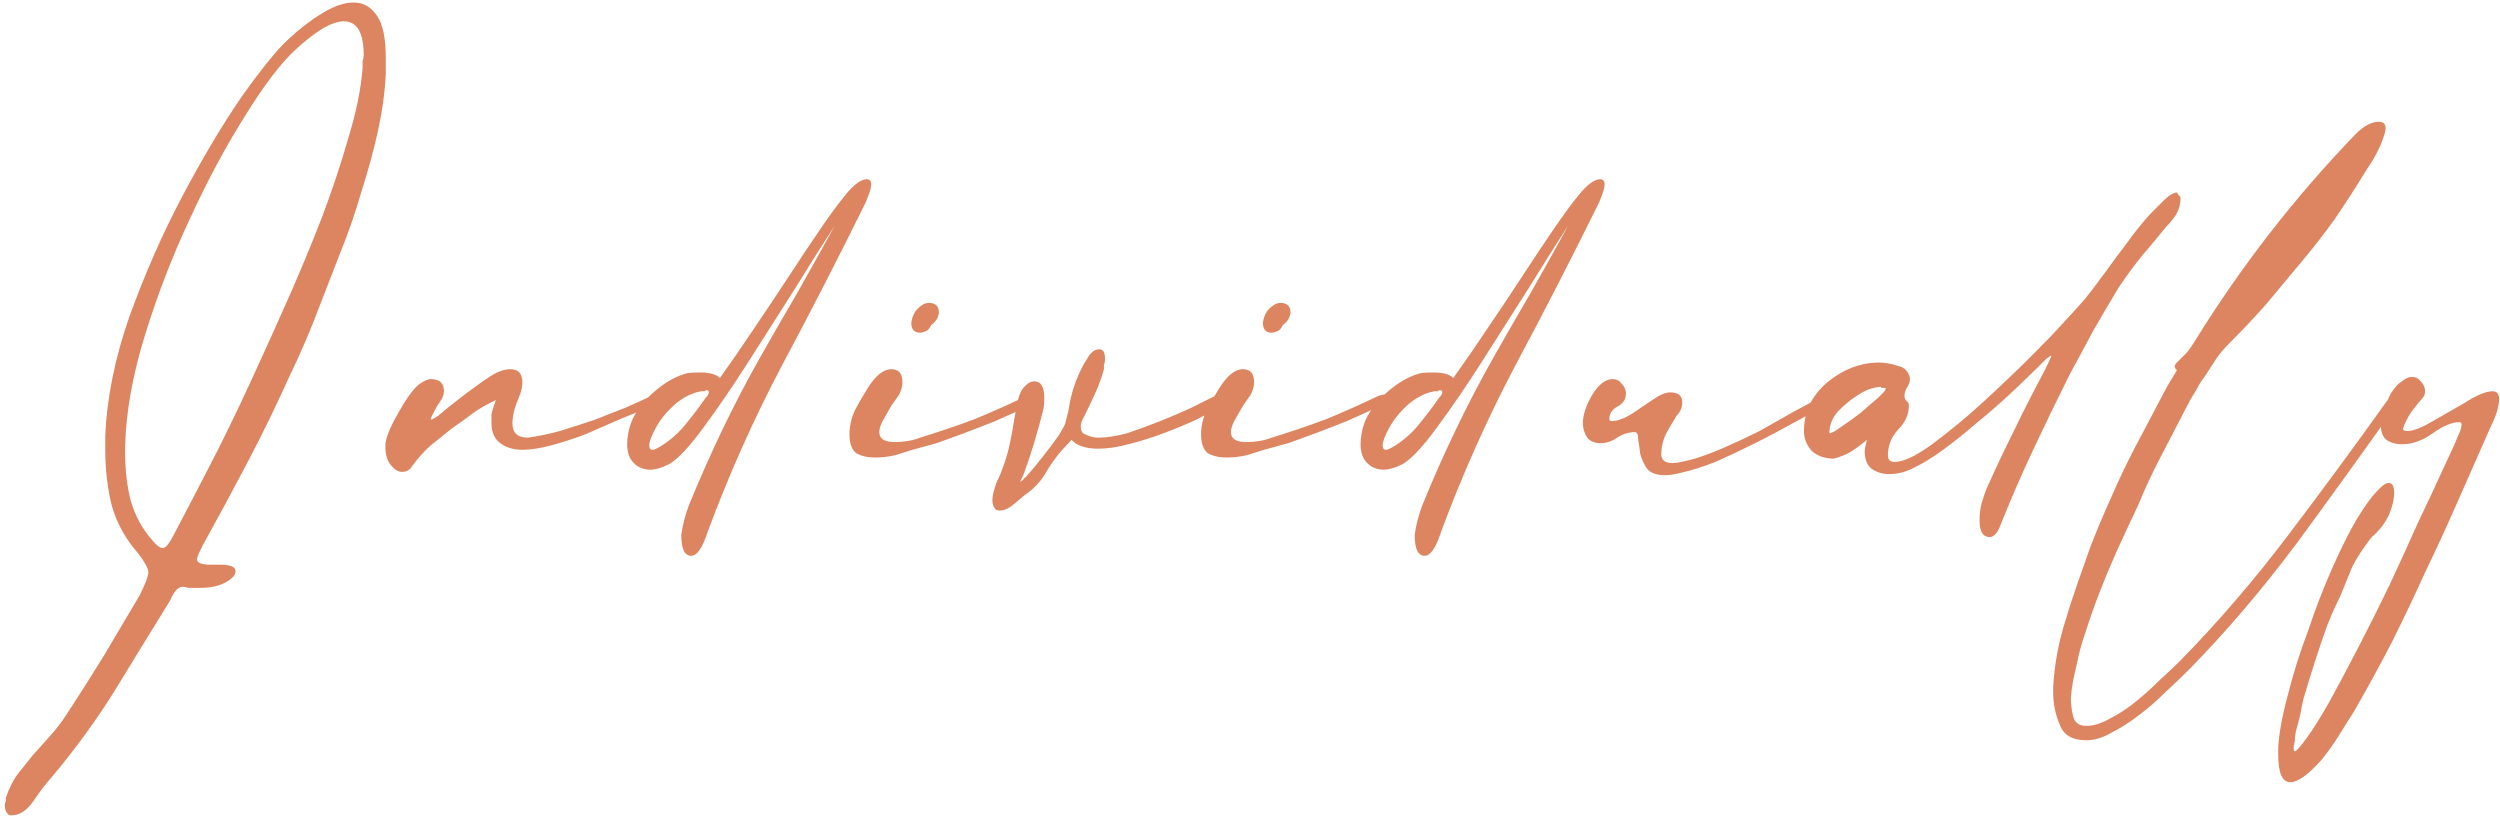 <?xml version="1.0" encoding="UTF-8"?> <svg xmlns="http://www.w3.org/2000/svg" width="249" height="82" viewBox="0 0 249 82" fill="none"> <path d="M28.635 3.99C29.809 2.89 30.945 2.01 32.045 1.35C33.219 0.617 34.282 0.25 35.235 0.25C36.189 0.25 36.959 0.69 37.545 1.57C38.132 2.377 38.425 3.807 38.425 5.86V7.29C38.352 9.05 38.095 10.957 37.655 13.01C37.215 14.99 36.665 17.007 36.005 19.06C35.419 21.113 34.722 23.13 33.915 25.11C33.182 27.017 32.485 28.813 31.825 30.5C30.945 32.847 29.955 35.157 28.855 37.43C27.535 40.363 26.142 43.223 24.675 46.01C23.209 48.797 21.705 51.583 20.165 54.37C19.799 55.103 19.615 55.543 19.615 55.69C19.615 56.057 20.055 56.24 20.935 56.24H21.925C22.952 56.24 23.465 56.46 23.465 56.9C23.465 57.267 23.135 57.633 22.475 58C21.815 58.367 20.972 58.55 19.945 58.55C19.432 58.55 19.029 58.55 18.735 58.55C18.515 58.477 18.332 58.44 18.185 58.44C17.892 58.44 17.599 58.66 17.305 59.1C17.159 59.32 17.049 59.54 16.975 59.76C15.069 62.84 13.199 65.883 11.365 68.89C9.532 71.823 7.442 74.683 5.095 77.47C4.509 78.13 3.922 78.9 3.335 79.78C2.675 80.733 1.942 81.21 1.135 81.21C0.989 81.21 0.879 81.173 0.805 81.1C0.585 80.88 0.475 80.587 0.475 80.22C0.475 80.073 0.512 79.927 0.585 79.78C0.585 79.707 0.585 79.597 0.585 79.45C0.732 79.01 0.915 78.57 1.135 78.13C1.355 77.69 1.612 77.287 1.905 76.92L3.225 75.27C3.885 74.537 4.509 73.84 5.095 73.18C5.682 72.52 6.232 71.787 6.745 70.98C7.992 69.073 9.202 67.167 10.375 65.26C11.549 63.28 12.722 61.3 13.895 59.32C14.482 58.147 14.775 57.377 14.775 57.01C14.775 56.643 14.445 56.02 13.785 55.14C12.539 53.747 11.659 52.17 11.145 50.41C10.705 48.65 10.485 46.78 10.485 44.8V43.48C10.632 39.667 11.439 35.67 12.905 31.49C14.445 27.237 16.205 23.24 18.185 19.5C20.165 15.76 22.109 12.497 24.015 9.71C25.995 6.923 27.535 5.017 28.635 3.99ZM17.305 53.27C18.772 50.483 20.239 47.66 21.705 44.8C23.172 41.867 24.565 38.933 25.885 36C26.765 34.093 27.755 31.893 28.855 29.4C29.955 26.907 31.019 24.34 32.045 21.7C33.072 18.987 33.952 16.347 34.685 13.78C35.492 11.14 35.969 8.793 36.115 6.74C36.115 6.52 36.115 6.3 36.115 6.08C36.189 5.86 36.225 5.677 36.225 5.53C36.225 3.257 35.565 2.12 34.245 2.12C33.659 2.12 32.925 2.377 32.045 2.89C31.239 3.403 30.395 4.063 29.515 4.87C28.049 6.19 26.362 8.39 24.455 11.47C22.549 14.477 20.715 17.887 18.955 21.7C17.195 25.44 15.692 29.327 14.445 33.36C13.199 37.393 12.539 41.097 12.465 44.47V45.13C12.465 46.817 12.649 48.393 13.015 49.86C13.455 51.327 14.115 52.573 14.995 53.6C15.509 54.26 15.912 54.59 16.205 54.59C16.499 54.59 16.865 54.15 17.305 53.27ZM49.389 39.85C48.583 40.217 47.813 40.657 47.079 41.17C46.419 41.683 45.759 42.16 45.099 42.6C44.366 43.187 43.633 43.773 42.899 44.36C42.239 44.947 41.616 45.643 41.029 46.45C40.809 46.817 40.479 47 40.039 47C39.673 47 39.306 46.78 38.939 46.34C38.573 45.9 38.389 45.313 38.389 44.58V44.14C38.536 43.333 38.976 42.307 39.709 41.06C40.443 39.74 41.103 38.823 41.689 38.31C42.203 37.943 42.606 37.76 42.899 37.76C43.779 37.76 44.219 38.163 44.219 38.97C44.219 39.19 44.146 39.447 43.999 39.74L43.559 40.4C43.119 41.207 42.899 41.647 42.899 41.72C42.899 41.867 43.156 41.757 43.669 41.39C44.183 40.95 44.769 40.473 45.429 39.96C46.163 39.373 46.896 38.823 47.629 38.31C48.436 37.723 49.059 37.32 49.499 37.1C50.013 36.88 50.453 36.77 50.819 36.77C51.626 36.77 52.029 37.21 52.029 38.09C52.029 38.53 51.919 39.007 51.699 39.52C51.259 40.547 51.039 41.427 51.039 42.16C51.039 43.113 51.553 43.59 52.579 43.59C53.606 43.443 54.669 43.223 55.769 42.93C56.943 42.563 58.079 42.197 59.179 41.83C60.279 41.39 61.306 40.987 62.259 40.62C63.286 40.18 64.166 39.777 64.899 39.41C65.046 39.337 65.193 39.3 65.339 39.3C65.633 39.3 65.779 39.447 65.779 39.74C65.779 40.033 65.633 40.217 65.339 40.29C64.239 40.73 63.066 41.207 61.819 41.72C60.646 42.233 59.473 42.747 58.299 43.26C57.126 43.7 55.989 44.067 54.889 44.36C53.789 44.653 52.836 44.8 52.029 44.8C51.149 44.8 50.416 44.58 49.829 44.14C49.243 43.7 48.949 43.04 48.949 42.16C48.949 41.94 48.949 41.647 48.949 41.28C49.023 40.913 49.169 40.437 49.389 39.85ZM83.145 22.47C82.045 24.157 80.725 26.247 79.185 28.74C77.645 31.16 76.105 33.58 74.565 36C73.025 38.42 71.521 40.62 70.055 42.6C68.661 44.507 67.525 45.717 66.645 46.23C65.911 46.597 65.288 46.78 64.775 46.78C64.115 46.78 63.565 46.56 63.125 46.12C62.685 45.68 62.465 45.057 62.465 44.25C62.465 43.883 62.501 43.517 62.575 43.15C62.648 42.71 62.795 42.233 63.015 41.72C63.528 40.693 64.261 39.777 65.215 38.97C66.241 38.09 67.268 37.503 68.295 37.21C68.515 37.137 68.991 37.1 69.725 37.1C70.678 37.1 71.338 37.283 71.705 37.65C72.805 36.11 73.941 34.46 75.115 32.7C76.361 30.867 77.535 29.107 78.635 27.42C79.735 25.733 80.761 24.193 81.715 22.8C82.668 21.407 83.475 20.307 84.135 19.5C85.015 18.4 85.748 17.85 86.335 17.85C86.628 17.85 86.775 18.033 86.775 18.4C86.775 18.693 86.591 19.28 86.225 20.16C83.511 25.66 80.725 31.087 77.865 36.44C75.078 41.72 72.621 47.22 70.495 52.94C69.981 54.553 69.431 55.36 68.845 55.36C68.185 55.36 67.855 54.663 67.855 53.27C68.001 52.243 68.258 51.253 68.625 50.3C70.751 45.093 73.098 40.217 75.665 35.67C76.911 33.47 78.158 31.307 79.405 29.18C80.651 26.98 81.898 24.743 83.145 22.47ZM69.835 38.97C68.955 39.117 68.075 39.557 67.195 40.29C66.388 41.023 65.765 41.793 65.325 42.6C64.885 43.407 64.665 43.993 64.665 44.36C64.665 44.653 64.775 44.8 64.995 44.8C65.141 44.8 65.398 44.69 65.765 44.47C66.718 43.883 67.525 43.187 68.185 42.38C68.918 41.5 69.615 40.583 70.275 39.63C70.495 39.41 70.605 39.227 70.605 39.08C70.605 38.933 70.531 38.86 70.385 38.86C70.311 38.86 70.238 38.897 70.165 38.97C70.091 38.97 69.981 38.97 69.835 38.97ZM84.606 43.26C84.606 42.453 84.79 41.647 85.156 40.84C85.596 40.033 86 39.337 86.366 38.75C87.173 37.43 87.98 36.77 88.786 36.77C89.52 36.77 89.886 37.21 89.886 38.09C89.886 38.457 89.776 38.86 89.556 39.3C89.41 39.52 89.153 39.887 88.786 40.4C88.493 40.913 88.2 41.427 87.906 41.94C87.686 42.38 87.576 42.747 87.576 43.04C87.576 43.7 88.09 44.03 89.116 44.03C89.556 44.03 89.996 43.993 90.436 43.92C90.876 43.847 91.28 43.737 91.646 43.59C93.553 43.003 95.386 42.38 97.146 41.72C98.906 40.987 100.63 40.217 102.316 39.41L102.756 39.3C103.123 39.3 103.306 39.447 103.306 39.74C103.306 39.96 103.123 40.143 102.756 40.29C101.51 40.877 100.3 41.427 99.126 41.94C98.026 42.38 96.89 42.82 95.716 43.26C94.91 43.553 94.103 43.847 93.296 44.14C92.49 44.36 91.683 44.58 90.876 44.8C90.436 44.947 89.85 45.13 89.116 45.35C88.456 45.497 87.796 45.57 87.136 45.57C86.403 45.57 85.78 45.423 85.266 45.13C84.826 44.763 84.606 44.14 84.606 43.26ZM91.426 30.72C91.793 30.353 92.16 30.17 92.526 30.17C93.186 30.17 93.516 30.5 93.516 31.16C93.443 31.673 93.186 32.077 92.746 32.37C92.6 32.737 92.38 32.957 92.086 33.03C91.94 33.103 91.793 33.14 91.646 33.14C91.06 33.14 90.766 32.81 90.766 32.15C90.84 31.563 91.06 31.087 91.426 30.72ZM101.592 47.99C101.739 47.917 101.849 47.843 101.922 47.77C101.995 47.623 102.069 47.55 102.142 47.55C102.729 46.89 103.279 46.23 103.792 45.57C104.379 44.837 104.929 44.103 105.442 43.37C105.809 42.783 106.029 42.38 106.102 42.16C106.175 41.867 106.285 41.427 106.432 40.84C106.652 39.227 107.165 37.687 107.972 36.22C108.119 36 108.302 35.707 108.522 35.34C108.815 34.973 109.145 34.79 109.512 34.79C109.879 34.79 110.062 35.12 110.062 35.78C110.062 36 110.025 36.183 109.952 36.33C109.952 36.477 109.952 36.623 109.952 36.77C109.732 37.577 109.439 38.383 109.072 39.19C108.705 39.997 108.339 40.767 107.972 41.5C107.752 41.867 107.642 42.197 107.642 42.49C107.642 42.783 107.715 43.003 107.862 43.15C108.375 43.443 108.889 43.59 109.402 43.59C110.209 43.59 111.162 43.443 112.262 43.15C113.362 42.783 114.462 42.38 115.562 41.94C116.662 41.5 117.689 41.06 118.642 40.62C119.669 40.107 120.475 39.703 121.062 39.41C121.502 39.263 121.759 39.19 121.832 39.19C122.199 39.19 122.382 39.337 122.382 39.63C122.382 39.923 122.125 40.217 121.612 40.51C120.952 40.877 120.109 41.317 119.082 41.83C118.129 42.27 117.065 42.71 115.892 43.15C114.719 43.59 113.545 43.957 112.372 44.25C111.272 44.543 110.282 44.69 109.402 44.69C108.449 44.69 107.679 44.507 107.092 44.14C106.872 43.92 106.725 43.81 106.652 43.81C106.725 43.81 106.615 43.957 106.322 44.25C105.589 44.983 104.929 45.827 104.342 46.78C103.829 47.733 103.169 48.503 102.362 49.09C102.142 49.237 101.739 49.567 101.152 50.08C100.565 50.593 100.052 50.85 99.612 50.85C99.392 50.85 99.245 50.813 99.172 50.74C98.952 50.52 98.842 50.227 98.842 49.86C98.842 49.493 98.915 49.09 99.062 48.65C99.209 48.137 99.355 47.77 99.502 47.55C99.869 46.67 100.162 45.827 100.382 45.02C100.602 44.14 100.785 43.223 100.932 42.27L101.262 40.4C101.409 39.593 101.629 39.007 101.922 38.64C102.289 38.2 102.655 37.98 103.022 37.98C103.682 37.98 104.012 38.53 104.012 39.63C104.012 40.143 103.975 40.547 103.902 40.84C103.315 43.187 102.655 45.35 101.922 47.33L101.592 47.99ZM119.626 43.26C119.626 42.453 119.809 41.647 120.176 40.84C120.616 40.033 121.019 39.337 121.386 38.75C122.193 37.43 122.999 36.77 123.806 36.77C124.539 36.77 124.906 37.21 124.906 38.09C124.906 38.457 124.796 38.86 124.576 39.3C124.429 39.52 124.173 39.887 123.806 40.4C123.513 40.913 123.219 41.427 122.926 41.94C122.706 42.38 122.596 42.747 122.596 43.04C122.596 43.7 123.109 44.03 124.136 44.03C124.576 44.03 125.016 43.993 125.456 43.92C125.896 43.847 126.299 43.737 126.666 43.59C128.573 43.003 130.406 42.38 132.166 41.72C133.926 40.987 135.649 40.217 137.336 39.41L137.776 39.3C138.143 39.3 138.326 39.447 138.326 39.74C138.326 39.96 138.143 40.143 137.776 40.29C136.529 40.877 135.319 41.427 134.146 41.94C133.046 42.38 131.909 42.82 130.736 43.26C129.929 43.553 129.123 43.847 128.316 44.14C127.509 44.36 126.703 44.58 125.896 44.8C125.456 44.947 124.869 45.13 124.136 45.35C123.476 45.497 122.816 45.57 122.156 45.57C121.423 45.57 120.799 45.423 120.286 45.13C119.846 44.763 119.626 44.14 119.626 43.26ZM126.446 30.72C126.813 30.353 127.179 30.17 127.546 30.17C128.206 30.17 128.536 30.5 128.536 31.16C128.463 31.673 128.206 32.077 127.766 32.37C127.619 32.737 127.399 32.957 127.106 33.03C126.959 33.103 126.813 33.14 126.666 33.14C126.079 33.14 125.786 32.81 125.786 32.15C125.859 31.563 126.079 31.087 126.446 30.72ZM156.192 22.47C155.092 24.157 153.772 26.247 152.232 28.74C150.692 31.16 149.152 33.58 147.612 36C146.072 38.42 144.568 40.62 143.102 42.6C141.708 44.507 140.572 45.717 139.692 46.23C138.958 46.597 138.335 46.78 137.822 46.78C137.162 46.78 136.612 46.56 136.172 46.12C135.732 45.68 135.512 45.057 135.512 44.25C135.512 43.883 135.548 43.517 135.622 43.15C135.695 42.71 135.842 42.233 136.062 41.72C136.575 40.693 137.308 39.777 138.262 38.97C139.288 38.09 140.315 37.503 141.342 37.21C141.562 37.137 142.038 37.1 142.772 37.1C143.725 37.1 144.385 37.283 144.752 37.65C145.852 36.11 146.988 34.46 148.162 32.7C149.408 30.867 150.582 29.107 151.682 27.42C152.782 25.733 153.808 24.193 154.762 22.8C155.715 21.407 156.522 20.307 157.182 19.5C158.062 18.4 158.795 17.85 159.382 17.85C159.675 17.85 159.822 18.033 159.822 18.4C159.822 18.693 159.638 19.28 159.272 20.16C156.558 25.66 153.772 31.087 150.912 36.44C148.125 41.72 145.668 47.22 143.542 52.94C143.028 54.553 142.478 55.36 141.892 55.36C141.232 55.36 140.902 54.663 140.902 53.27C141.048 52.243 141.305 51.253 141.672 50.3C143.798 45.093 146.145 40.217 148.712 35.67C149.958 33.47 151.205 31.307 152.452 29.18C153.698 26.98 154.945 24.743 156.192 22.47ZM142.882 38.97C142.002 39.117 141.122 39.557 140.242 40.29C139.435 41.023 138.812 41.793 138.372 42.6C137.932 43.407 137.712 43.993 137.712 44.36C137.712 44.653 137.822 44.8 138.042 44.8C138.188 44.8 138.445 44.69 138.812 44.47C139.765 43.883 140.572 43.187 141.232 42.38C141.965 41.5 142.662 40.583 143.322 39.63C143.542 39.41 143.652 39.227 143.652 39.08C143.652 38.933 143.578 38.86 143.432 38.86C143.358 38.86 143.285 38.897 143.212 38.97C143.138 38.97 143.028 38.97 142.882 38.97ZM159.413 44.14C158.827 44.14 158.387 43.957 158.093 43.59C157.8 43.15 157.653 42.673 157.653 42.16C157.653 41.353 157.947 40.437 158.533 39.41C159.193 38.31 159.89 37.76 160.623 37.76C160.99 37.76 161.283 37.907 161.503 38.2C161.797 38.493 161.943 38.823 161.943 39.19C161.943 39.777 161.65 40.217 161.063 40.51C160.55 40.803 160.293 41.207 160.293 41.72C160.293 41.867 160.367 41.94 160.513 41.94C161.173 41.94 161.98 41.61 162.933 40.95C163.887 40.29 164.657 39.777 165.243 39.41C165.683 39.19 166.05 39.08 166.343 39.08C167.15 39.08 167.553 39.41 167.553 40.07C167.553 40.583 167.37 41.023 167.003 41.39C166.637 41.977 166.27 42.6 165.903 43.26C165.61 43.92 165.463 44.58 165.463 45.24C165.463 45.827 165.83 46.12 166.563 46.12C166.857 46.12 167.15 46.083 167.443 46.01C167.81 45.937 168.14 45.863 168.433 45.79C169.46 45.497 170.56 45.093 171.733 44.58C172.907 44.067 174.08 43.517 175.253 42.93C176.427 42.27 177.527 41.647 178.553 41.06C179.653 40.473 180.607 39.96 181.413 39.52C181.707 39.373 181.89 39.3 181.963 39.3C182.257 39.3 182.403 39.41 182.403 39.63C182.403 39.85 182.183 40.107 181.743 40.4C180.863 40.913 179.8 41.5 178.553 42.16C177.38 42.82 176.133 43.48 174.813 44.14C173.493 44.8 172.173 45.423 170.853 46.01C169.533 46.523 168.36 46.89 167.333 47.11C166.747 47.257 166.233 47.33 165.793 47.33C164.987 47.33 164.4 47.11 164.033 46.67C163.74 46.23 163.52 45.753 163.373 45.24C163.3 44.653 163.227 44.14 163.153 43.7C163.153 43.26 163.043 43.04 162.823 43.04C162.237 43.04 161.65 43.223 161.063 43.59C160.55 43.957 160 44.14 159.413 44.14ZM202.995 36.55C202.188 37.357 201.235 38.273 200.135 39.3C199.108 40.253 198.008 41.207 196.835 42.16C195.735 43.113 194.635 43.993 193.535 44.8C192.435 45.607 191.408 46.23 190.455 46.67C189.721 47.037 188.951 47.22 188.145 47.22C187.485 47.22 186.898 47.037 186.385 46.67C185.945 46.303 185.725 45.717 185.725 44.91C185.725 44.763 185.798 44.397 185.945 43.81C185.431 44.25 184.881 44.653 184.295 45.02C183.781 45.313 183.231 45.533 182.645 45.68C181.765 45.68 181.031 45.423 180.445 44.91C179.931 44.323 179.675 43.663 179.675 42.93C179.675 41.023 180.445 39.41 181.985 38.09C183.598 36.77 185.321 36.11 187.155 36.11C187.741 36.11 188.365 36.22 189.025 36.44C189.685 36.587 190.088 36.99 190.235 37.65C190.235 38.017 190.125 38.347 189.905 38.64C189.758 38.933 189.685 39.19 189.685 39.41C189.685 39.63 189.758 39.813 189.905 39.96C190.051 40.033 190.125 40.18 190.125 40.4C190.125 41.28 189.758 42.087 189.025 42.82C188.365 43.553 188.035 44.397 188.035 45.35C188.035 45.79 188.255 46.01 188.695 46.01C189.575 46.01 190.821 45.423 192.435 44.25C194.121 43.003 195.808 41.61 197.495 40.07C199.255 38.457 200.868 36.917 202.335 35.45C203.801 33.983 204.791 32.957 205.305 32.37C206.258 31.343 207.028 30.5 207.615 29.84C208.201 29.107 208.898 28.19 209.705 27.09C210.438 26.063 211.171 25.073 211.905 24.12C212.638 23.093 213.408 22.14 214.215 21.26C214.435 21.04 214.838 20.637 215.425 20.05C216.011 19.463 216.488 19.17 216.855 19.17C216.855 19.243 216.891 19.317 216.965 19.39C217.111 19.537 217.185 19.647 217.185 19.72C217.185 20.307 217.038 20.857 216.745 21.37C216.451 21.81 216.121 22.213 215.755 22.58L214.215 24.45C213.115 25.697 212.051 27.09 211.025 28.63C210.145 30.097 209.301 31.527 208.495 32.92C207.761 34.313 206.991 35.743 206.185 37.21C204.938 39.703 203.728 42.197 202.555 44.69C201.381 47.183 200.281 49.713 199.255 52.28C198.961 53.087 198.595 53.49 198.155 53.49C197.495 53.49 197.165 52.94 197.165 51.84C197.165 51.18 197.238 50.593 197.385 50.08C197.531 49.567 197.678 49.127 197.825 48.76C198.705 46.78 199.621 44.837 200.575 42.93C201.528 40.95 202.518 39.007 203.545 37.1C204.058 36.073 204.315 35.523 204.315 35.45C204.315 35.377 204.131 35.487 203.765 35.78C203.471 36.073 203.215 36.33 202.995 36.55ZM187.265 38.53C186.458 38.603 185.688 38.897 184.955 39.41C184.368 39.777 183.745 40.29 183.085 40.95C182.498 41.61 182.205 42.343 182.205 43.15C182.425 43.15 182.828 42.93 183.415 42.49C184.075 42.05 184.735 41.573 185.395 41.06C186.055 40.473 186.605 39.997 187.045 39.63C187.485 39.19 187.668 39.007 187.595 39.08C187.741 38.933 187.815 38.787 187.815 38.64H187.595C187.521 38.64 187.448 38.64 187.375 38.64C187.375 38.567 187.338 38.53 187.265 38.53ZM237.058 14.55C236.691 15.357 236.251 16.127 235.738 16.86C234.711 18.547 233.648 20.197 232.548 21.81C231.448 23.35 230.275 24.853 229.028 26.32C227.928 27.64 226.828 28.96 225.728 30.28C224.628 31.527 223.455 32.773 222.208 34.02C221.548 34.68 221.071 35.23 220.778 35.67C220.485 36.11 220.081 36.733 219.568 37.54C219.275 37.907 219.018 38.31 218.798 38.75C218.578 39.117 218.358 39.483 218.138 39.85L215.168 45.57C214.361 47.11 213.628 48.687 212.968 50.3C212.235 51.84 211.501 53.417 210.768 55.03C210.181 56.35 209.631 57.67 209.118 58.99C208.605 60.31 208.128 61.667 207.688 63.06C207.321 64.087 207.028 65.187 206.808 66.36C206.515 67.46 206.331 68.523 206.258 69.55C206.258 70.137 206.331 70.723 206.478 71.31C206.625 71.97 207.065 72.3 207.798 72.3C208.531 72.3 209.338 72.043 210.218 71.53C211.098 71.09 211.978 70.503 212.858 69.77C213.665 69.11 214.435 68.413 215.168 67.68C215.975 66.947 216.635 66.323 217.148 65.81C220.888 61.997 224.481 57.817 227.928 53.27C231.375 48.723 234.638 44.287 237.718 39.96C238.085 39.593 238.341 39.41 238.488 39.41C238.708 39.41 238.818 39.52 238.818 39.74C238.818 40.033 238.708 40.327 238.488 40.62C235.481 44.873 232.255 49.347 228.808 54.04C225.361 58.66 221.768 62.877 218.028 66.69C217.295 67.423 216.488 68.193 215.608 69C214.801 69.807 213.958 70.54 213.078 71.2C212.125 71.933 211.208 72.52 210.328 72.96C209.448 73.473 208.605 73.73 207.798 73.73C206.405 73.73 205.525 73.217 205.158 72.19C204.718 71.163 204.498 70.1 204.498 69V68.34C204.645 66.067 205.048 63.903 205.708 61.85C206.075 60.603 206.478 59.357 206.918 58.11C207.358 56.863 207.798 55.617 208.238 54.37C208.898 52.683 209.595 51.033 210.328 49.42C211.061 47.733 211.831 46.12 212.638 44.58L215.828 38.53L216.818 36.88C216.671 36.733 216.598 36.587 216.598 36.44C216.598 36.367 216.671 36.257 216.818 36.11C217.258 35.67 217.551 35.377 217.698 35.23C217.918 35.01 218.211 34.607 218.578 34.02C223.198 26.54 228.551 19.647 234.638 13.34C235.445 12.533 236.215 12.13 236.948 12.13C237.388 12.13 237.608 12.35 237.608 12.79C237.608 13.083 237.425 13.67 237.058 14.55ZM229.66 73.62C230.32 72.74 231.127 71.457 232.08 69.77C232.96 68.157 233.914 66.36 234.94 64.38C235.967 62.4 236.994 60.347 238.02 58.22C239.047 56.02 240 53.93 240.88 51.95C241.834 49.97 242.64 48.247 243.3 46.78C244.034 45.24 244.547 44.103 244.84 43.37C245.06 42.93 245.17 42.563 245.17 42.27C245.17 42.123 245.097 42.05 244.95 42.05C244.217 42.05 243.337 42.417 242.31 43.15C241.284 43.883 240.257 44.25 239.23 44.25C238.644 44.25 238.13 44.103 237.69 43.81C237.324 43.517 237.14 43.04 237.14 42.38C237.287 41.207 237.617 40.143 238.13 39.19C238.497 38.603 238.864 38.2 239.23 37.98C239.597 37.687 239.927 37.54 240.22 37.54C240.587 37.54 240.88 37.687 241.1 37.98C241.394 38.273 241.54 38.603 241.54 38.97C241.54 39.263 241.43 39.52 241.21 39.74C241.064 39.887 240.734 40.29 240.22 40.95C239.78 41.61 239.487 42.197 239.34 42.71C239.34 42.857 239.487 42.93 239.78 42.93C240.367 42.93 241.21 42.6 242.31 41.94C243.484 41.28 244.51 40.693 245.39 40.18C246.637 39.373 247.59 38.97 248.25 38.97C248.69 38.97 248.91 39.227 248.91 39.74C248.91 40.473 248.617 41.427 248.03 42.6C246.857 45.24 245.757 47.733 244.73 50.08C243.704 52.427 242.64 54.737 241.54 57.01C240.514 59.283 239.414 61.593 238.24 63.94C237.067 66.213 235.784 68.56 234.39 70.98C234.097 71.42 233.657 72.117 233.07 73.07C232.484 74.023 231.86 74.903 231.2 75.71C229.88 77.177 228.854 77.91 228.12 77.91C227.314 77.91 226.91 76.993 226.91 75.16V74.5C226.984 73.033 227.314 71.237 227.9 69.11C228.414 67.057 229.074 64.967 229.88 62.84C230.614 60.64 231.42 58.55 232.3 56.57C233.18 54.59 233.987 52.977 234.72 51.73C235.527 50.41 236.187 49.493 236.7 48.98C237.214 48.393 237.617 48.1 237.91 48.1C238.277 48.1 238.46 48.43 238.46 49.09C238.46 49.677 238.314 50.337 238.02 51.07C237.727 51.803 237.287 52.463 236.7 53.05L236.37 53.38C236.297 53.38 236.004 53.747 235.49 54.48C234.977 55.213 234.574 55.873 234.28 56.46C233.914 57.34 233.51 58.33 233.07 59.43C232.557 60.457 232.117 61.447 231.75 62.4C230.944 64.673 230.174 67.057 229.44 69.55C229.294 70.137 229.184 70.687 229.11 71.2C228.964 71.713 228.817 72.263 228.67 72.85C228.597 73.217 228.56 73.547 228.56 73.84C228.487 74.133 228.45 74.353 228.45 74.5C228.45 74.72 228.487 74.83 228.56 74.83C228.707 74.83 229.074 74.427 229.66 73.62Z" fill="#DD8560"></path> </svg> 
